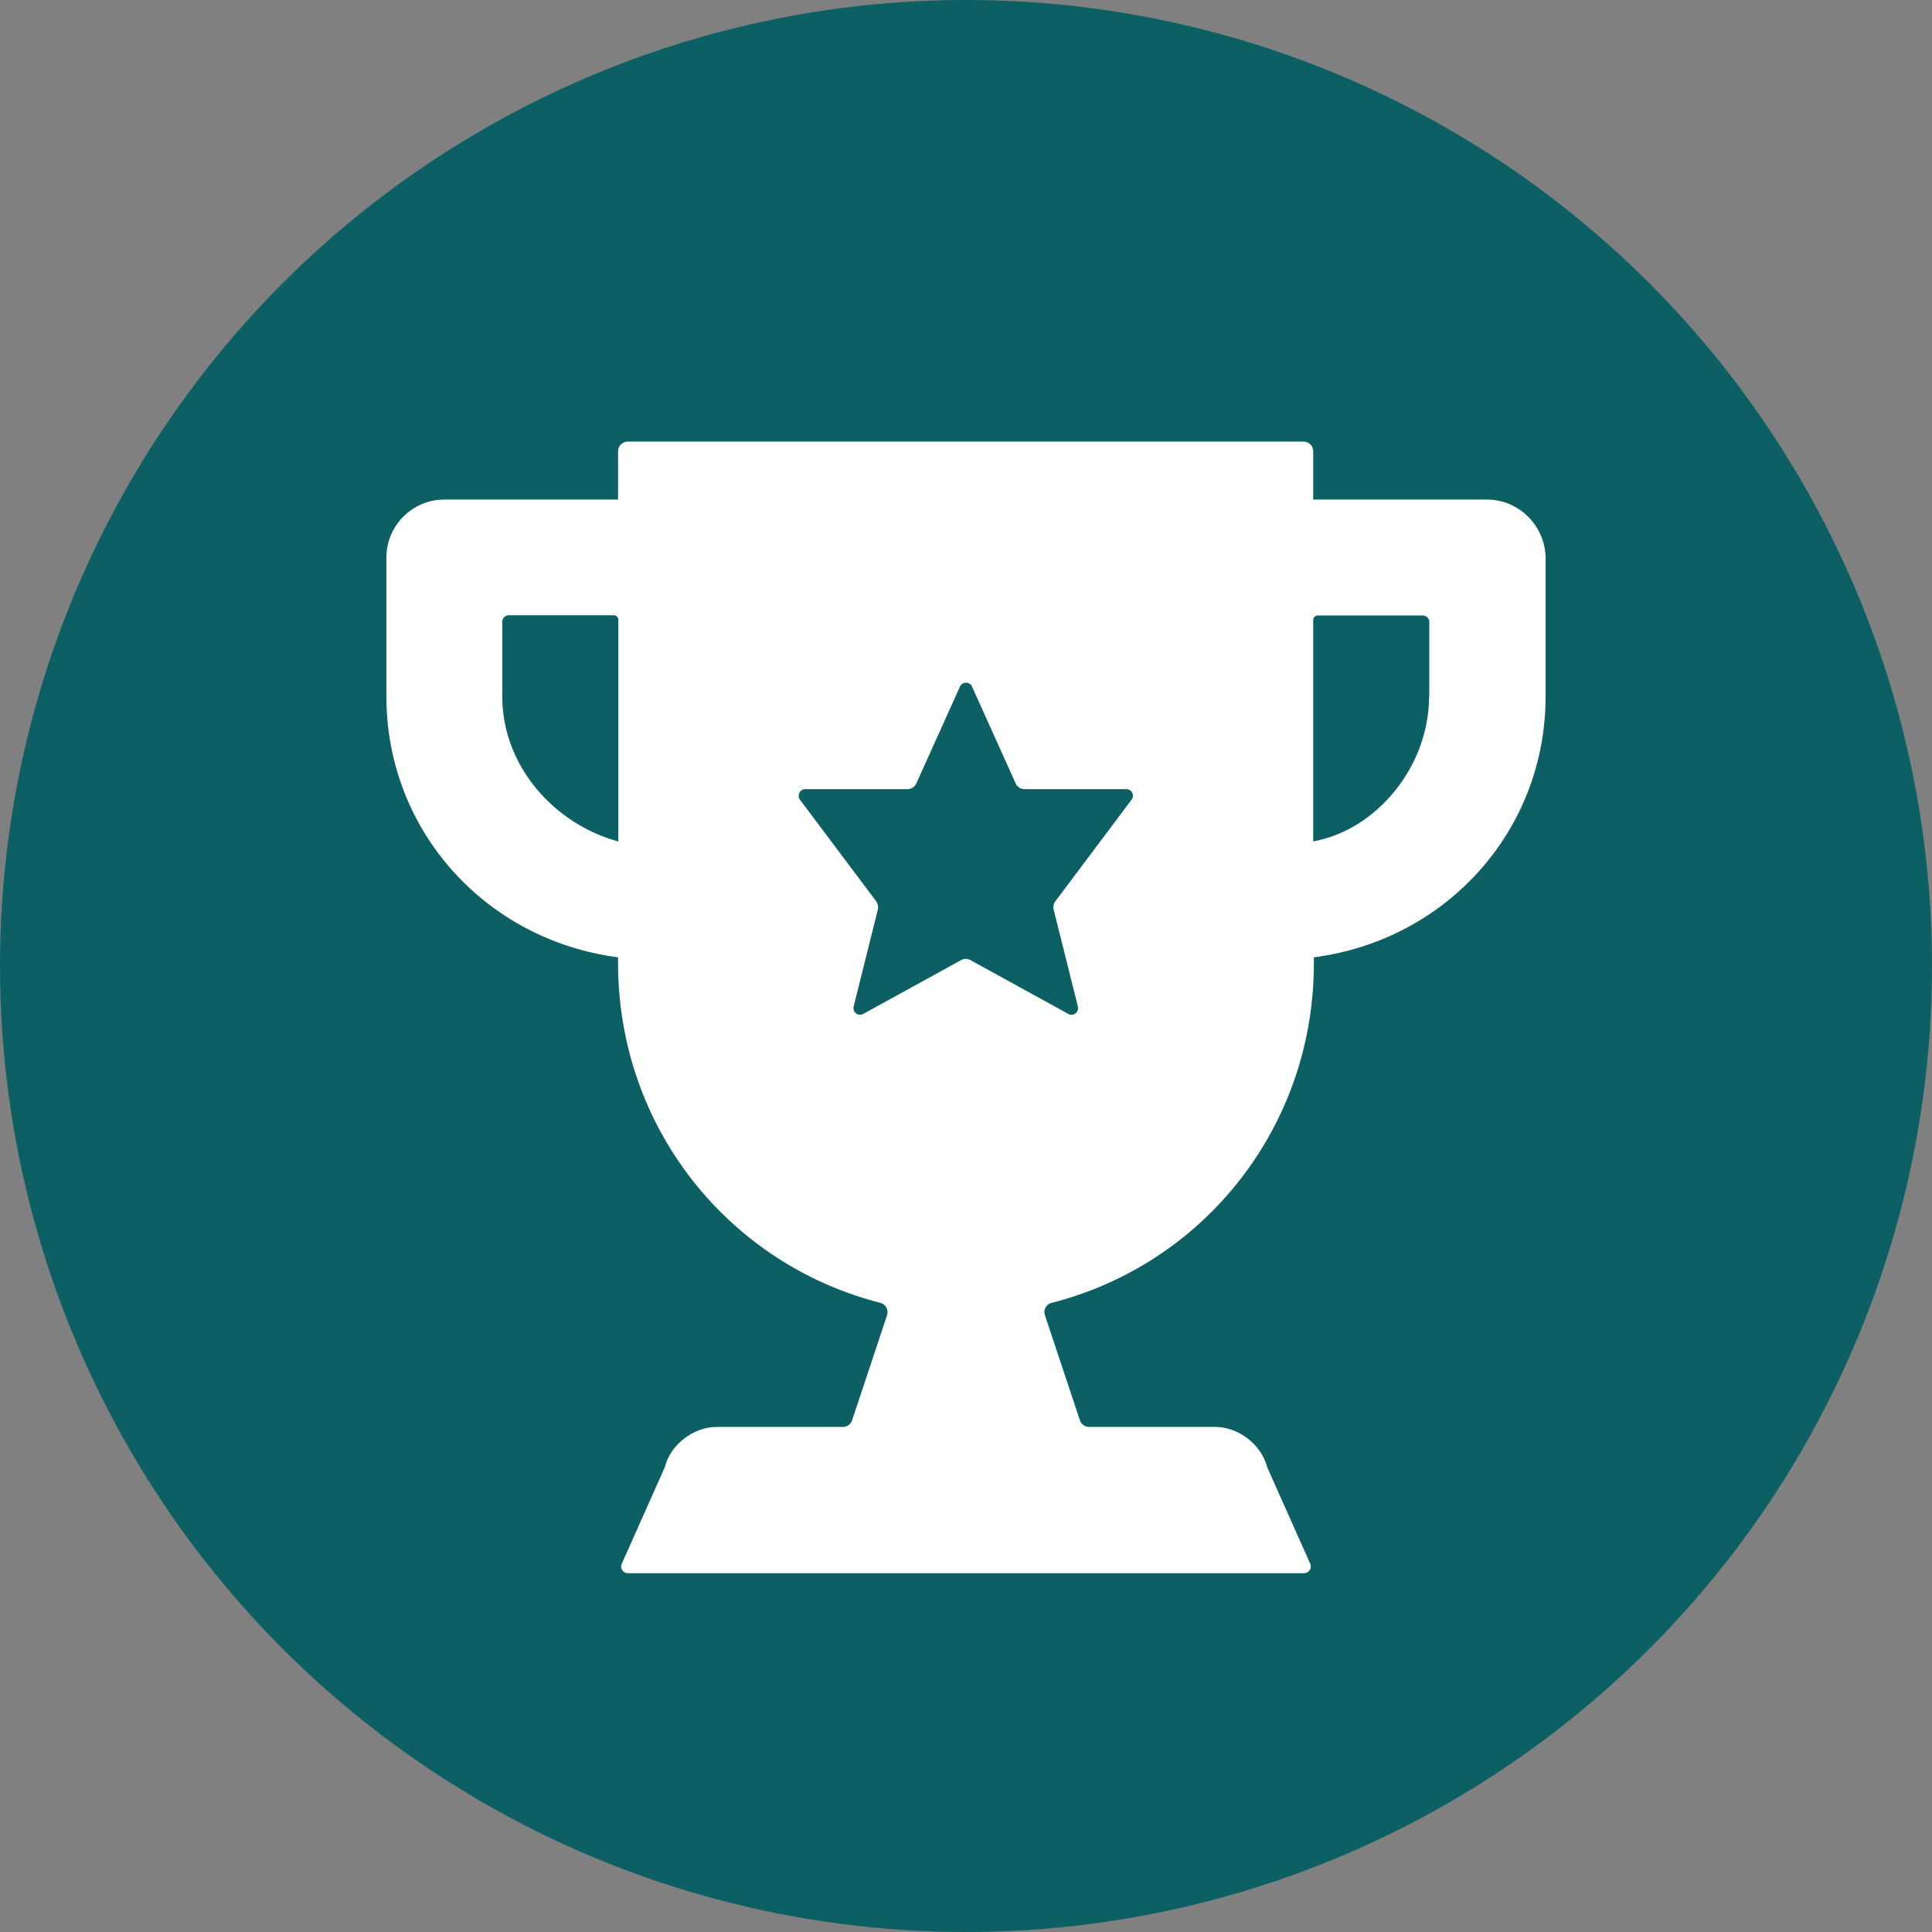 <svg width="35" height="35" viewBox="0 0 35 35" fill="none" xmlns="http://www.w3.org/2000/svg">
<rect x="0" y="0" width="35" height="35" fill="#808080" stroke="none"/>
<circle cx="17.5" cy="17.5" r="17.5" fill="#0C6064"/>
<path d="M26.938 9.05H23.79V8.176C23.79 8.078 23.712 8 23.614 8H11.374C11.275 8 11.197 8.078 11.197 8.176V9.05H8.049C7.471 9.05 7 9.522 7 10.1V12.618C7 15.034 8.783 17.027 11.197 17.343V17.45C11.197 20.428 13.206 22.905 15.948 23.602C16.047 23.627 16.1 23.73 16.071 23.824L15.436 25.731C15.412 25.801 15.346 25.85 15.272 25.85H12.985C12.567 25.85 12.144 26.166 12.042 26.584L11.259 28.34C11.23 28.418 11.292 28.5 11.374 28.5H23.626C23.708 28.5 23.766 28.418 23.741 28.34L22.958 26.584C22.852 26.166 22.433 25.85 22.015 25.85H19.728C19.654 25.85 19.588 25.801 19.564 25.731L18.929 23.824C18.896 23.73 18.953 23.627 19.052 23.602C21.794 22.905 23.802 20.432 23.802 17.45V17.343C26.217 17.027 28 15.034 28 12.618V10.1C27.988 9.522 27.516 9.05 26.938 9.05ZM11.197 15.243C10.042 14.928 9.099 13.877 9.099 12.618V11.265C9.099 11.199 9.152 11.146 9.218 11.146H11.12C11.165 11.146 11.202 11.183 11.202 11.228V15.243H11.197ZM19.355 18.369L17.58 17.393C17.527 17.364 17.465 17.364 17.412 17.393L15.637 18.369C15.547 18.418 15.44 18.336 15.465 18.233L15.903 16.478C15.916 16.429 15.903 16.371 15.875 16.33L14.493 14.489C14.436 14.411 14.489 14.296 14.588 14.296H16.44C16.51 14.296 16.572 14.255 16.6 14.193L17.391 12.438C17.432 12.344 17.568 12.344 17.609 12.438L18.4 14.193C18.428 14.255 18.49 14.296 18.56 14.296H20.404C20.503 14.296 20.56 14.407 20.498 14.489L19.117 16.33C19.084 16.371 19.076 16.429 19.088 16.478L19.527 18.233C19.552 18.336 19.445 18.418 19.355 18.369ZM25.889 12.618C25.889 13.877 24.946 15.034 23.79 15.243V11.232C23.79 11.187 23.827 11.15 23.872 11.15H25.774C25.84 11.15 25.893 11.203 25.893 11.269V12.618H25.889Z" fill="white"/>
</svg>
